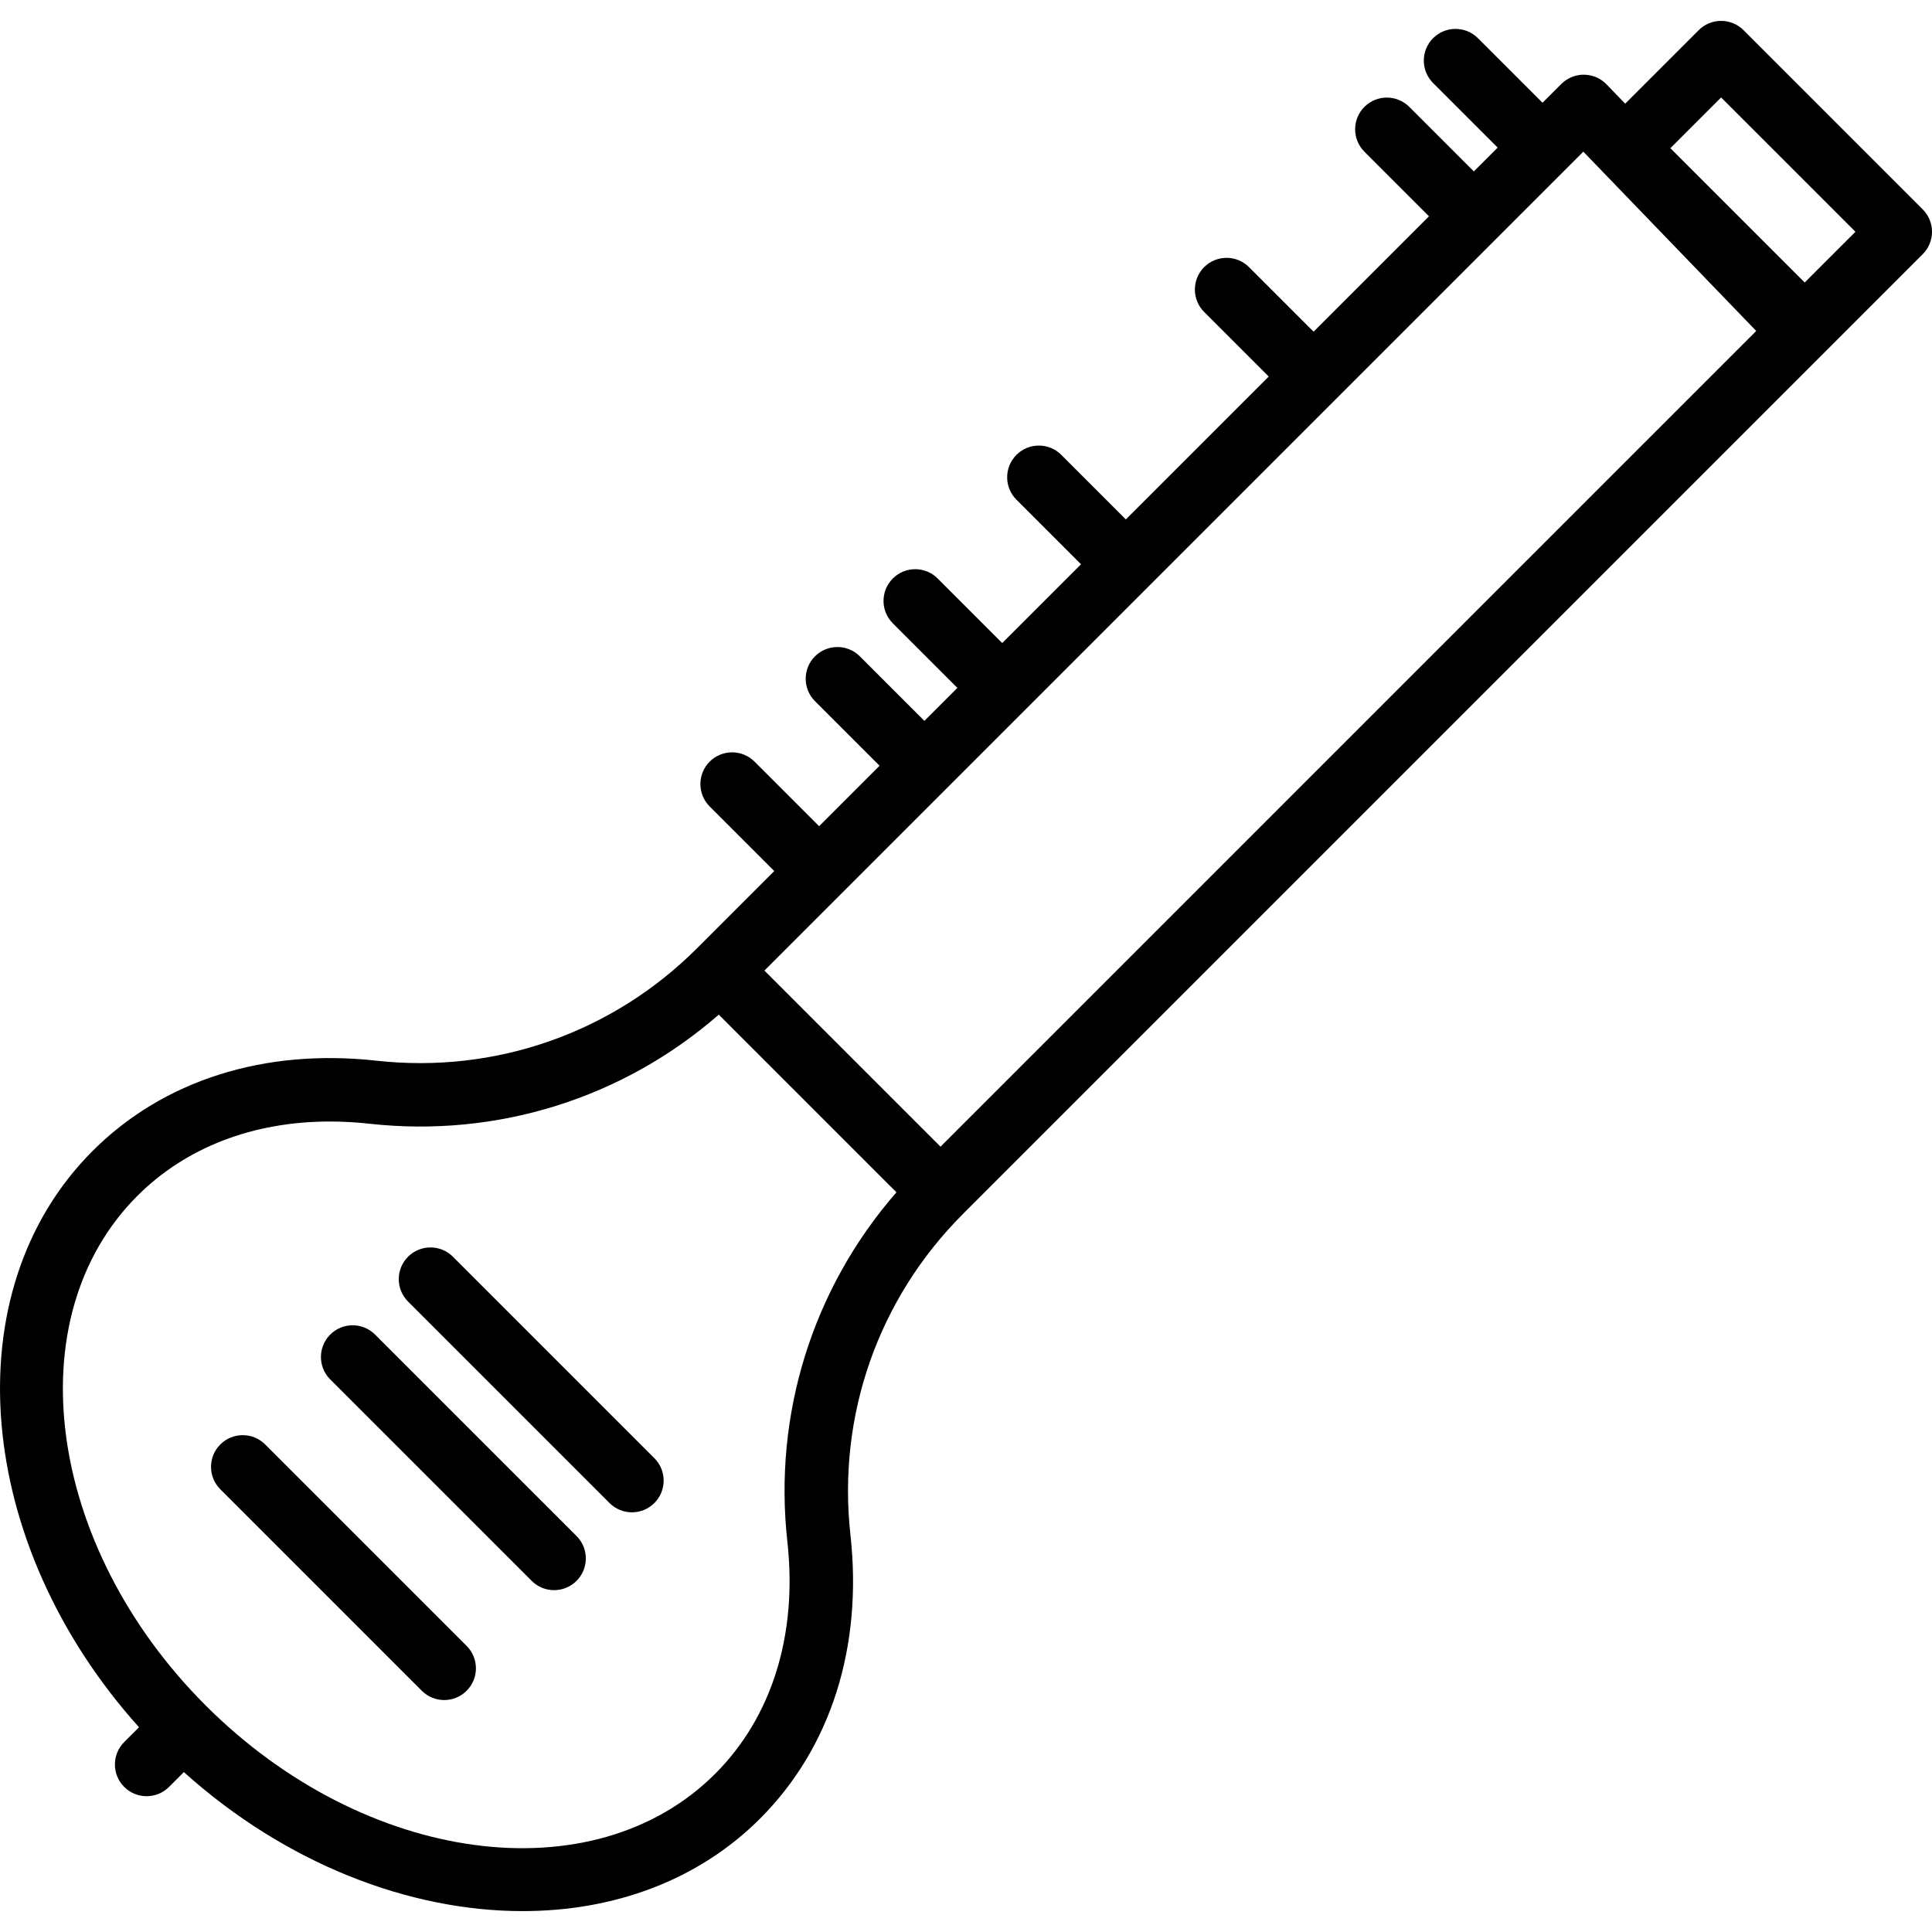 <?xml version="1.0" encoding="iso-8859-1"?>
<!-- Uploaded to: SVG Repo, www.svgrepo.com, Generator: SVG Repo Mixer Tools -->
<svg fill="#000000" height="800px" width="800px" version="1.1" id="Layer_1" xmlns="http://www.w3.org/2000/svg" xmlns:xlink="http://www.w3.org/1999/xlink" 
	 viewBox="0 0 511.998 511.998" xml:space="preserve">
<g>
	<g>
		<path d="M123.663,436.183l-53.391-53.391c-3.282-3.282-8.602-3.282-11.885,0c-3.282,3.282-3.282,8.603,0,11.884l53.389,53.391
			c1.642,1.642,3.792,2.462,5.943,2.462c2.15,0,4.302-0.82,5.943-2.462C126.945,444.785,126.945,439.464,123.663,436.183z"/>
	</g>
</g>
<g>
	<g>
		<path d="M152.787,407.061l-53.392-53.389c-3.283-3.282-8.603-3.282-11.885,0s-3.282,8.603,0,11.884l53.391,53.389
			c1.642,1.64,3.793,2.462,5.943,2.462s4.302-0.82,5.943-2.462C156.069,415.663,156.069,410.342,152.787,407.061z"/>
	</g>
</g>
<g>
	<g>
		<path d="M173.414,386.433l-53.391-53.389c-3.283-3.282-8.603-3.282-11.885,0c-3.282,3.282-3.282,8.603,0,11.884l53.389,53.389
			c1.642,1.64,3.793,2.462,5.943,2.462s4.302-0.82,5.943-2.462C176.696,395.035,176.696,389.714,173.414,386.433z"/>
	</g>
</g>
<g>
	<g>
		<path d="M509.535,55.479l-47.48-47.481c-1.577-1.577-3.713-2.462-5.943-2.462c-2.23,0-4.366,0.885-5.943,2.462L430.687,27.48
			l-4.935-5.117c-1.564-1.624-3.717-2.549-5.972-2.569c-0.026,0-0.052,0-0.076,0c-2.228,0-4.366,0.885-5.943,2.462l-4.977,4.977
			L391.67,10.12c-3.283-3.282-8.603-3.282-11.885,0c-3.282,3.282-3.282,8.603,0,11.884l17.113,17.113l-6.316,6.316l-17.113-17.111
			c-3.283-3.282-8.603-3.282-11.885,0c-3.282,3.282-3.282,8.603,0,11.884l17.113,17.113l-30.583,30.583L331,70.791
			c-3.283-3.282-8.603-3.282-11.885,0c-3.282,3.282-3.282,8.603,0,11.884l17.113,17.113l-37.865,37.865l-17.111-17.111
			c-3.283-3.282-8.603-3.282-11.885,0c-3.282,3.282-3.282,8.603,0,11.884l17.113,17.113L265.6,170.414l-17.111-17.111
			c-3.283-3.282-8.603-3.282-11.885,0s-3.282,8.603,0,11.884l17.113,17.113l-8.742,8.742l-17.111-17.111
			c-3.283-3.282-8.603-3.282-11.885,0c-3.282,3.282-3.282,8.603,0,11.884l17.113,17.113l-16.023,16.023l-17.111-17.111
			c-3.283-3.282-8.603-3.282-11.885,0c-3.282,3.282-3.282,8.603,0,11.884l17.113,17.113l-20.432,20.432
			c-22.446,22.446-53.42,33.322-84.989,29.825c-29.797-3.295-56.51,5.206-75.244,23.941
			c-37.203,37.205-31.252,104.252,12.32,152.704l-3.927,3.926c-3.283,3.282-3.283,8.603-0.001,11.885
			c1.642,1.64,3.792,2.462,5.943,2.462c2.15,0,4.302-0.82,5.942-2.461l3.929-3.929c26.954,24.239,59.659,36.842,89.783,36.84
			c24.027,0,46.412-8.013,62.921-24.521c18.734-18.734,27.236-45.456,23.94-75.243c-3.493-31.564,7.379-62.542,29.826-84.989
			L509.538,67.362c1.576-1.575,2.461-3.713,2.461-5.942C511.998,59.191,511.111,57.054,509.535,55.479z M208.658,408.547
			c2.723,24.612-4.068,46.457-19.121,61.51c-32.241,32.241-92.82,24.12-135.038-18.099c-42.221-42.22-50.34-102.799-18.1-135.039
			c12.878-12.878,30.726-19.709,51.026-19.709c3.429,0,6.928,0.195,10.482,0.588c33.858,3.741,67.146-6.74,92.577-28.906
			l47.079,47.079C215.397,341.402,204.911,374.685,208.658,408.547z M249.246,303.882l-46.672-46.672L419.593,40.19l45.824,47.52
			L249.246,303.882z M478.259,74.868l-35.594-35.594l13.447-13.447l35.596,35.594L478.259,74.868z"/>
	</g>
</g>
</svg>